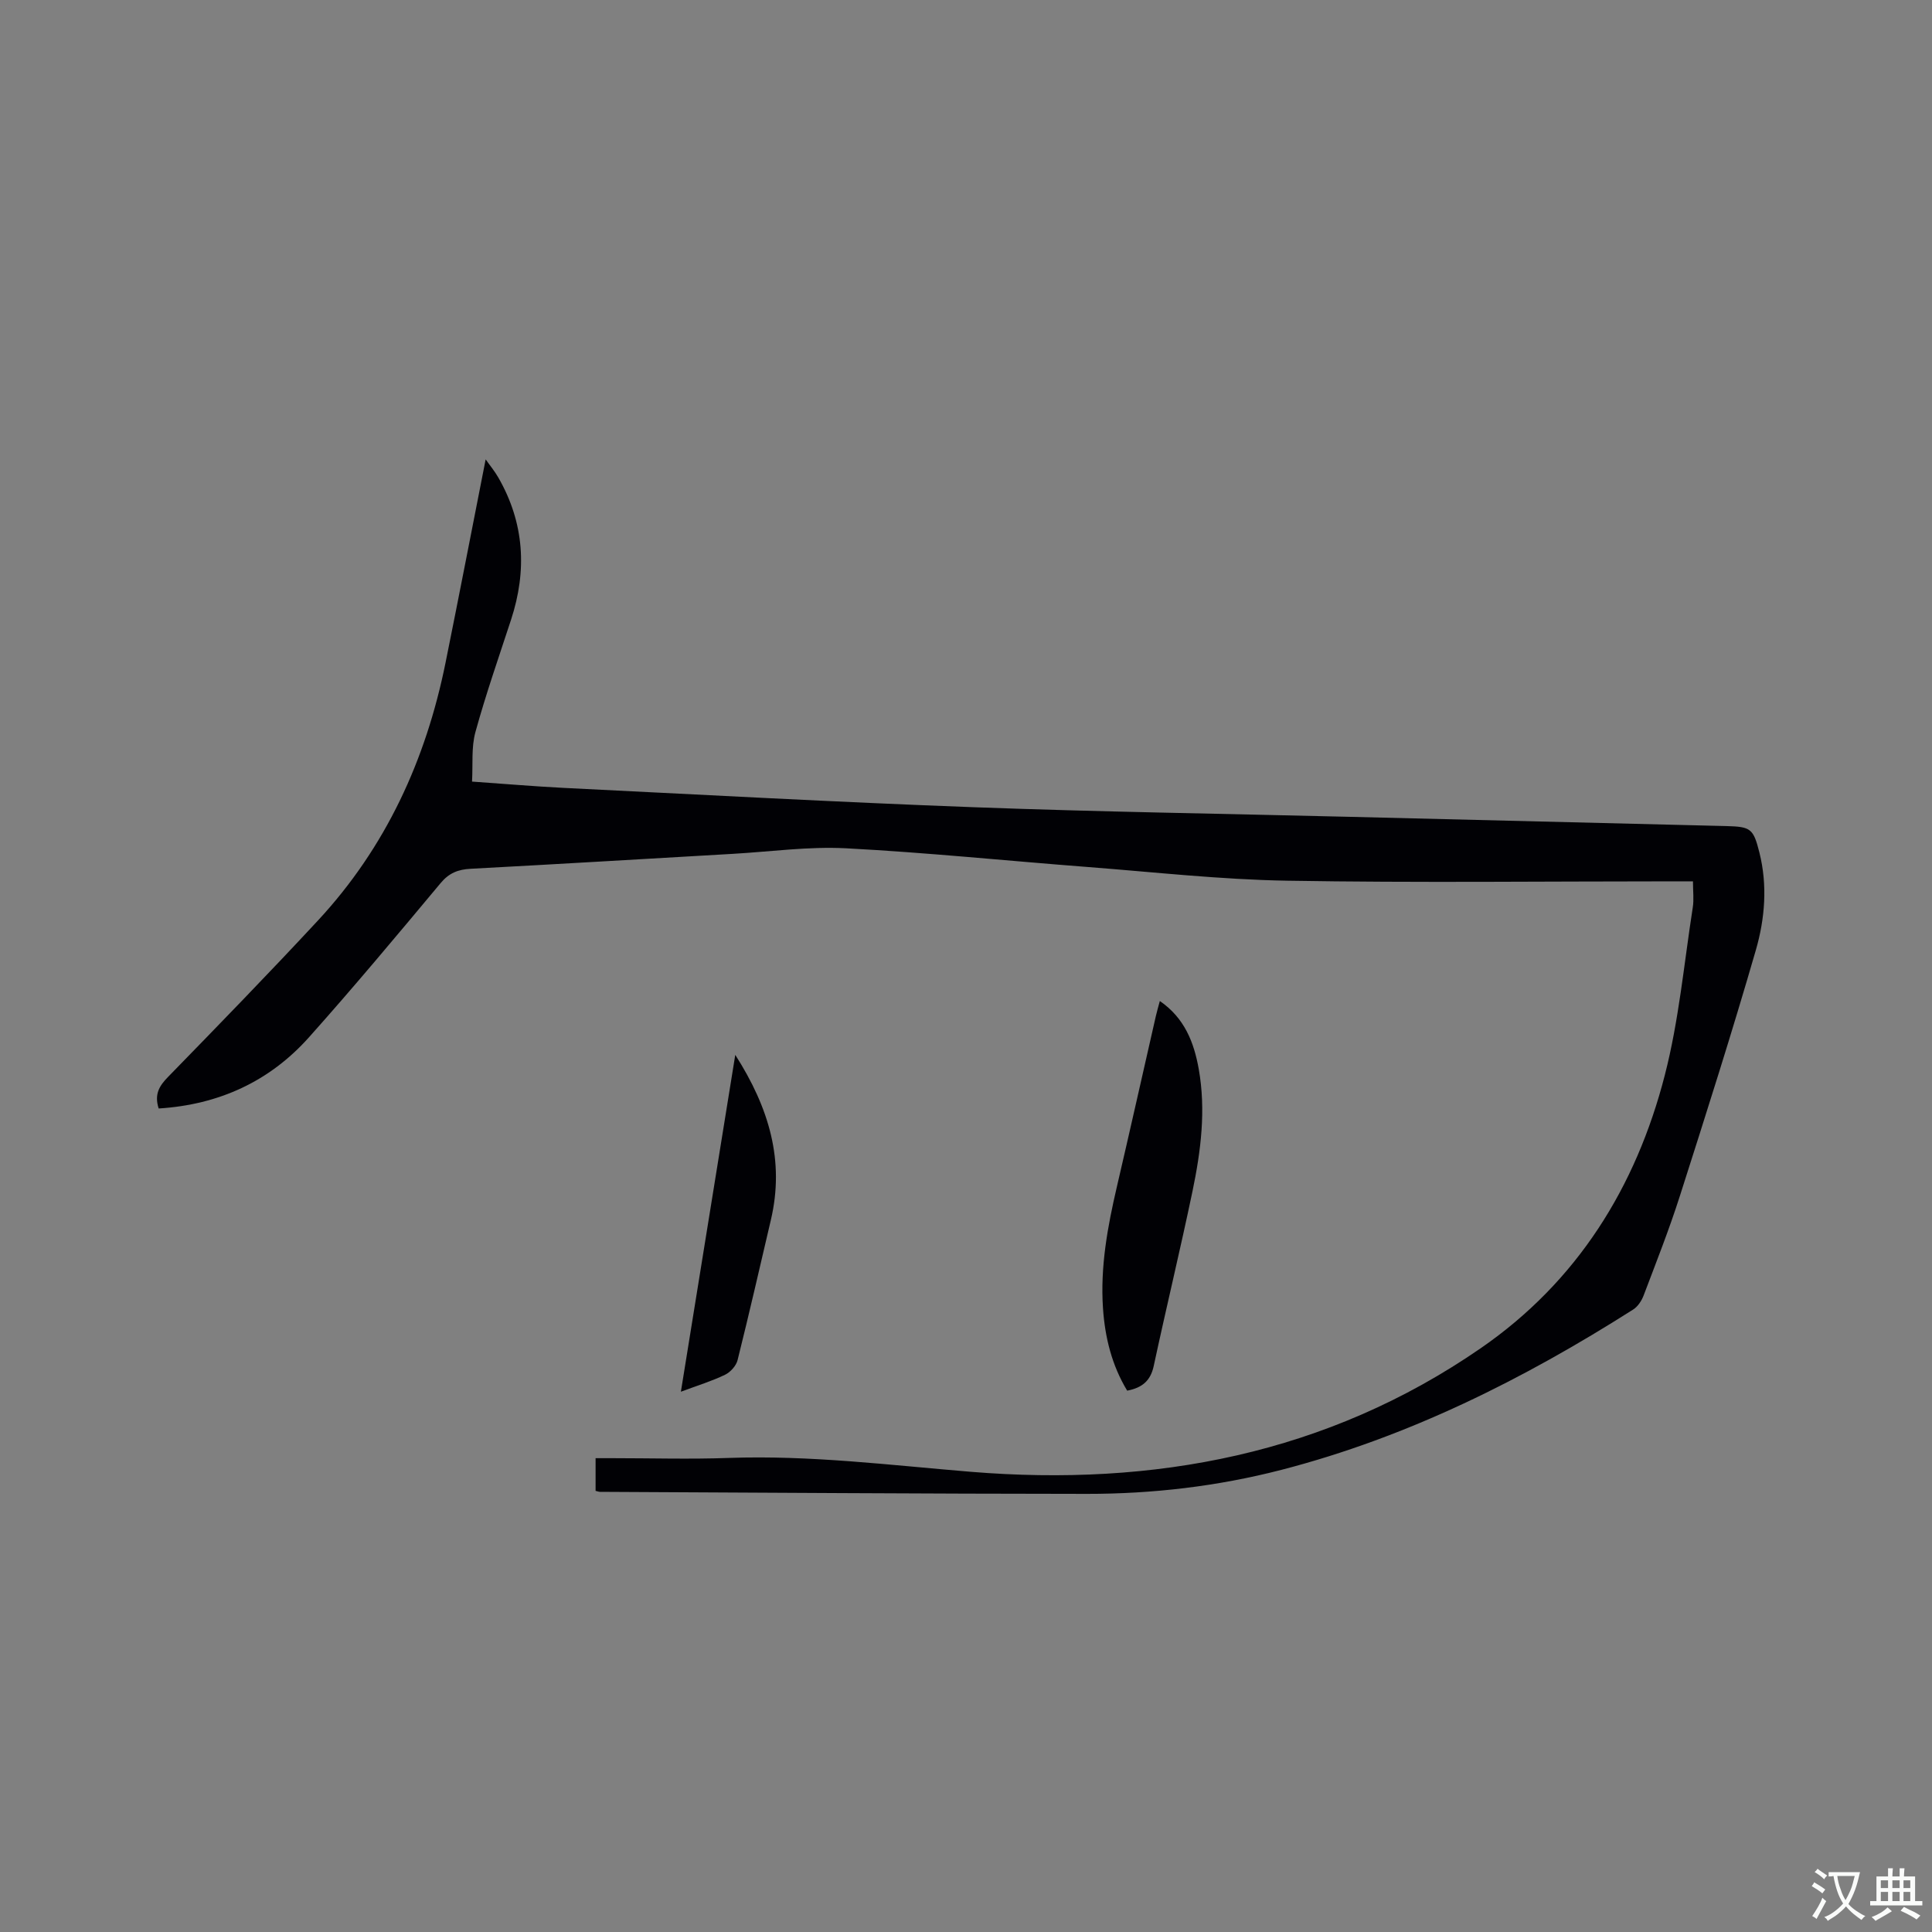 <svg enable-background="new 0 0 400 400" viewBox="0 0 400 400" xmlns="http://www.w3.org/2000/svg"><rect x="0" y="0" width="400" height="400" fill="#808080" stroke="none"/><g fill="#010105"><path d="m32.85 229.5c-.94-2.97.14-4.68 1.93-6.52 10.43-10.7 20.85-21.42 31.02-32.37 14.08-15.16 22.38-33.28 26.45-53.43 2.81-13.91 5.5-27.84 8.3-42.07.84 1.2 1.86 2.42 2.63 3.77 5.39 9.39 5.97 19.22 2.63 29.42-2.53 7.73-5.22 15.43-7.38 23.27-.87 3.16-.5 6.65-.7 10.25 6.68.46 12.78.99 18.89 1.3 28.36 1.39 56.71 2.96 85.08 4.01 25.84.96 51.7 1.34 77.55 1.98 26.06.64 52.12 1.27 78.19 1.92 5.06.13 5.58.53 6.83 5.5 1.7 6.77 1.14 13.65-.73 20.14-4.93 17.07-10.33 34.01-15.74 50.94-2.22 6.95-4.91 13.76-7.5 20.59-.42 1.11-1.21 2.32-2.18 2.93-22.73 14.44-46.61 26.41-72.83 33.19-13.2 3.41-26.67 4.98-40.28 4.97-33.6-.02-67.19-.26-100.79-.42-.21 0-.41-.09-.91-.2 0-2.07 0-4.22 0-6.77h3.43c8.06 0 16.13.24 24.18-.05 16.79-.6 33.39 1.5 50.07 2.87 37.9 3.1 73.75-3.62 105.6-25.6 19.96-13.78 32.13-33.34 38.09-56.52 2.92-11.32 3.98-23.12 5.79-34.72.26-1.63.04-3.34.04-5.41-1.35 0-2.59 0-3.83 0-26.73 0-53.46.32-80.18-.13-13.75-.23-27.49-1.77-41.22-2.83-16.69-1.28-33.36-3-50.08-3.88-7.78-.41-15.65.7-23.48 1.15-18.09 1.04-36.18 2.13-54.27 3.09-2.6.14-4.47.86-6.22 2.96-8.97 10.74-17.94 21.49-27.26 31.93-8.18 9.16-18.67 13.96-31.12 14.74z"/><path d="m233.37 287.92c-3.17-5.24-4.6-11-5.01-17.08-.58-8.56.95-16.87 2.88-25.15 2.74-11.75 5.37-23.52 8.06-35.29.23-.99.51-1.96.83-3.15 5.13 3.53 7.07 8.56 8.06 14.1 1.51 8.51.44 16.93-1.29 25.25-2.53 12.11-5.44 24.14-8.04 36.24-.66 3.04-2.39 4.49-5.49 5.08z"/><path d="m152.23 218.4c7.04 11.02 10.24 21.96 7.37 34.18-2.27 9.68-4.48 19.37-6.89 29.01-.29 1.18-1.48 2.5-2.6 3.04-2.74 1.32-5.69 2.22-9.14 3.51 3.76-23.28 7.44-46.1 11.26-69.74z"/></g><path d="m377.9 391.2c-.2.3-.4.5-.6.8-.7-.6-1.4-1-2.2-1.5.2-.3.4-.5.5-.8.6.4 1.4.8 2.3 1.5zm-1.8 6.1c-.2-.2-.5-.4-.9-.6.4-.6.8-1.2 1.2-1.9s.7-1.3.9-1.9c.3.3.5.5.8.7-.7 1.3-1.4 2.6-2 3.7zm2.2-9c-.3.3-.5.5-.6.8-.6-.6-1.3-1.1-2-1.5.3-.3.5-.5.6-.7.6.5 1.3.9 2 1.4zm.3.2v-.9h2 4.5c-.3 1.3-.6 2.5-1 3.6s-.9 2.1-1.4 3c.4.5 1 1 1.6 1.4s1.2.8 1.9 1.1c-.3.2-.5.4-.8.8-.4-.3-1-.7-1.6-1.2s-1.2-1.1-1.6-1.6c-.5.6-1.1 1.1-1.7 1.6s-1.4.9-2.1 1.4c-.1-.3-.3-.5-.7-.8.6-.2 1.2-.5 1.9-1s1.4-1.1 2-1.8c-.5-.8-.9-1.6-1.2-2.5s-.6-2-.8-3.2c-.4.1-.7.1-1 .1zm2.5 2.7c.3 1 .7 1.7 1 2.2.3-.5.6-1.1 1-2s.6-1.9.9-3h-3.2-.4c.1.9.3 1.8.7 2.8z" fill="#fafbfa"/><path d="m396.5 388.5v1.5 3.6h1.5v.9c-.4 0-1 0-1.7 0h-7.9c-.5 0-.9 0-1.2 0v-.9h1.3v-3.5c0-.7 0-1.2 0-1.6h2.4c0-.8 0-1.4 0-1.7h1c0 .3-.1.8-.1 1.7h1.5c0-.8 0-1.4 0-1.7h1c0 .3-.1.9-.1 1.7zm-8.2 9.2c-.2-.3-.5-.5-.8-.8.8-.3 1.4-.6 1.9-.9s1-.7 1.4-1.1c.3.3.6.5.9.8-1.6 1-2.8 1.6-3.4 2zm2.6-6.8v-1.6h-1.5v1.6zm0 2.7v-1.9h-1.5v1.9zm2.4-2.7v-1.6h-1.5v1.6zm0 2.7v-1.9h-1.5v1.9zm.2 2 .7-.8c.4.2.9.5 1.6.8s1.3.7 1.8 1c-.3.3-.5.5-.8.8-.4-.3-1.5-1-3.3-1.8zm2-4.7v-1.6h-1.4v1.6zm0 2.7v-1.9h-1.4v1.9z" fill="#fafbfa"/></svg>